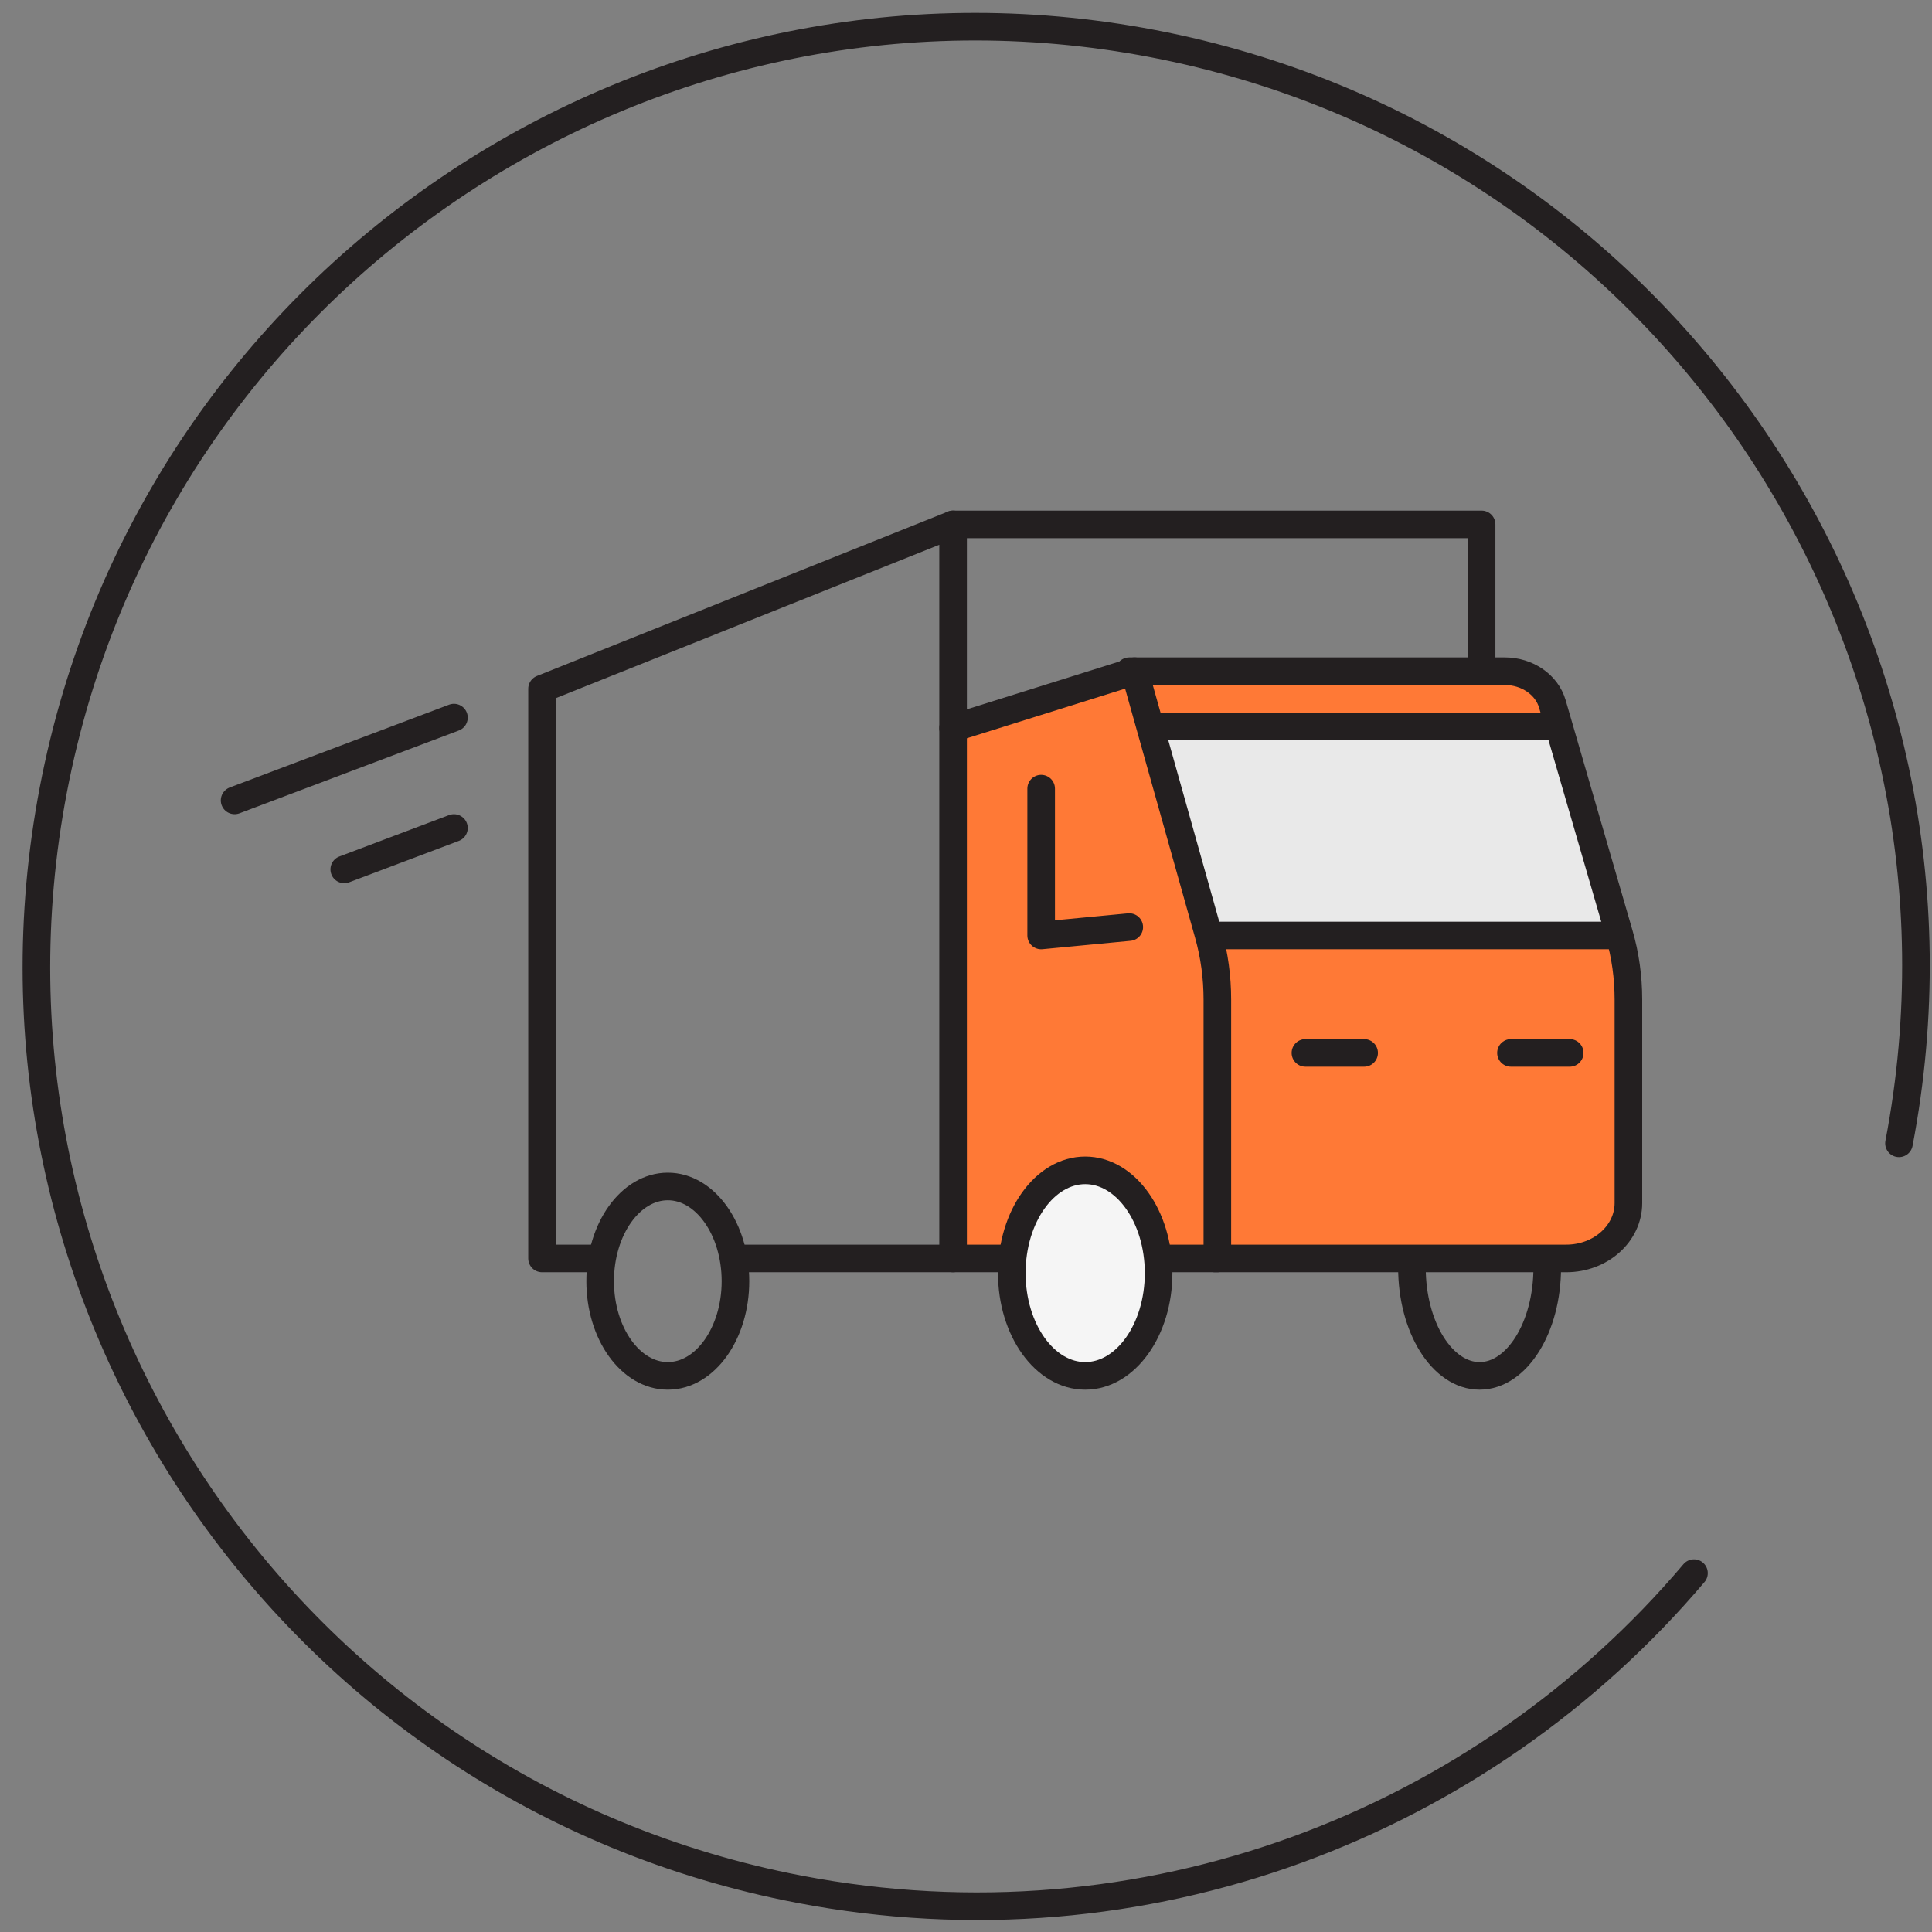 <svg xmlns="http://www.w3.org/2000/svg" fill="none" viewBox="0 0 70 70" height="70" width="70">
<rect x="0" y="0" width="70" height="70" fill="#808080" stroke="none"/>
<path stroke-linejoin="round" stroke-linecap="round" stroke="#231F20" d="M68.804 41.425C72.342 22.957 60.241 5.119 41.777 1.581C23.313 -1.956 5.472 10.144 1.933 28.612C-1.605 47.08 10.497 64.914 28.964 68.452C41.473 70.849 53.693 66.07 61.376 56.997"></path>
<path fill="#FF7936" d="M44.237 45.924V36.42C44.237 35.605 44.123 34.791 43.905 34.004L41.18 24.361L34.49 26.45V45.929H56.782C58.003 45.929 59 45.021 59 43.896V36.42C59 35.605 58.885 34.791 58.668 34.004L56.287 25.564C56.087 24.854 55.386 24.361 54.589 24.361H41.18"></path>
<path fill="#E9E9E9" d="M59 34.165L56.596 27.3C56.395 26.723 56.058 26.322 56.058 26.322L41.352 26.322L44.097 34.165H59Z"></path>
<path stroke-linecap="round" stroke="#231F20" d="M16.447 26L8.5 29"></path>
<path stroke-linecap="round" stroke="#231F20" d="M16.447 30L12.473 31.5"></path>
<path stroke-linejoin="round" stroke-linecap="round" stroke="#231F20" d="M24.196 42.988C25.55 42.988 26.647 44.531 26.647 46.42C26.647 48.308 25.55 49.851 24.196 49.851C22.842 49.851 21.745 48.308 21.745 46.42C21.745 44.531 22.842 42.988 24.196 42.988Z"></path>
<path stroke-linejoin="round" stroke-linecap="round" stroke="#231F20" fill="#F5F5F5" d="M39.319 42.404C40.786 42.404 41.978 44.077 41.978 46.128C41.978 48.179 40.786 49.851 39.319 49.851C37.852 49.851 36.659 48.179 36.659 46.128C36.659 44.077 37.852 42.404 39.319 42.404Z"></path>
<path stroke-linejoin="round" stroke-linecap="round" stroke="#231F20" d="M56.059 45.929C56.059 48.09 54.96 49.851 53.608 49.851C52.256 49.851 51.157 48.09 51.157 45.929"></path>
<path stroke-linejoin="round" stroke-linecap="round" stroke="#231F20" d="M34.532 45.596H36.66"></path>
<path stroke-linejoin="round" stroke-linecap="round" stroke="#231F20" d="M21.745 45.596H19.639V24.956L34.532 19V45.596H26.647"></path>
<path stroke-linejoin="round" stroke-linecap="round" stroke="#231F20" d="M34.532 19H53.681V24.319"></path>
<path stroke-linejoin="round" stroke-linecap="round" stroke="#231F20" d="M34.532 26.381L41.107 24.319L43.78 33.834C44 34.61 44.107 35.414 44.107 36.218V45.596H42.135"></path>
<path stroke-linejoin="round" stroke-linecap="round" stroke="#231F20" d="M40.915 24.319H54.522C55.331 24.319 56.043 24.806 56.245 25.505L58.663 33.831C58.89 34.608 59 35.411 59 36.215V43.59C59 44.694 57.994 45.596 56.749 45.596H44.013"></path>
<path stroke-linejoin="round" stroke-linecap="round" stroke="#231F20" d="M47.298 38.149H49.425"></path>
<path stroke-linejoin="round" stroke-linecap="round" stroke="#231F20" d="M54.745 38.149H56.873"></path>
<path stroke-linejoin="round" stroke-linecap="round" stroke="#231F20" d="M44.106 33.894H58.468"></path>
<path stroke-linejoin="round" stroke-linecap="round" stroke="#231F20" d="M41.843 26.322H56.059"></path>
<path stroke-linejoin="round" stroke-linecap="round" stroke="#231F20" d="M40.915 33.59L37.723 33.894V28.574"></path>
</svg>
